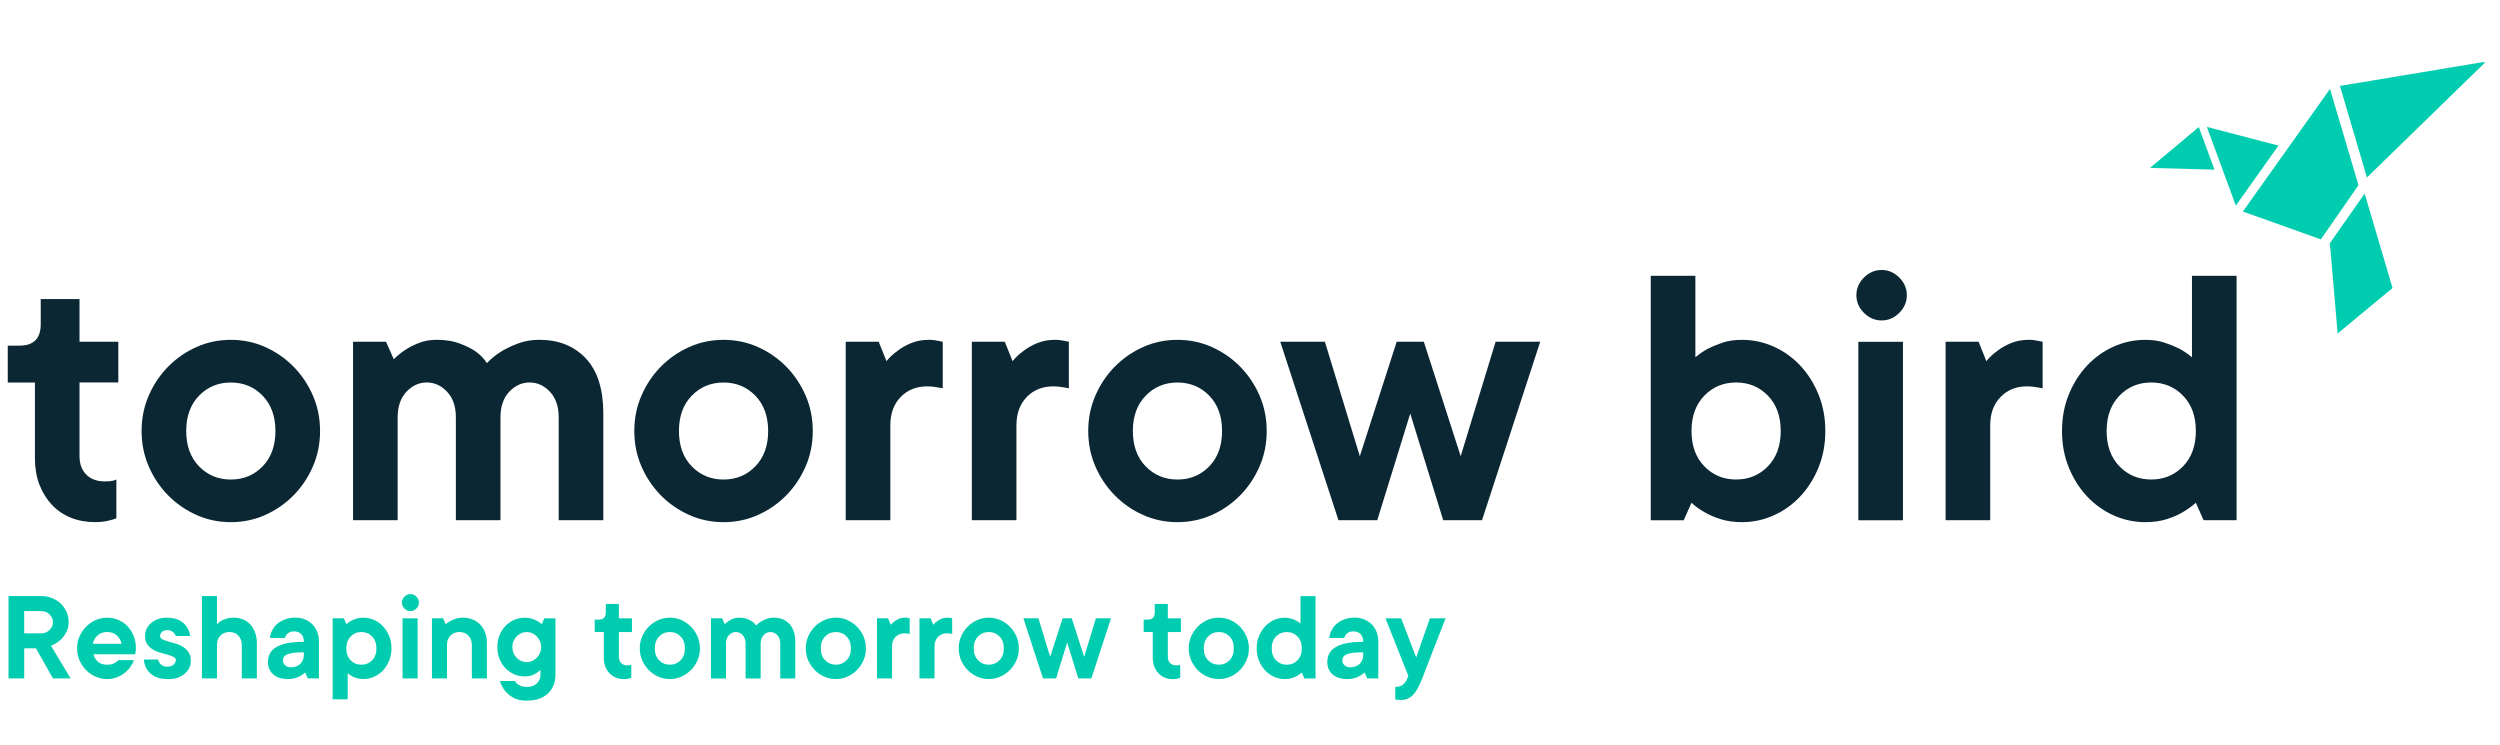 <?xml version="1.0" encoding="UTF-8"?>
<svg id="Ebene_1" data-name="Ebene 1" xmlns="http://www.w3.org/2000/svg" xmlns:xlink="http://www.w3.org/1999/xlink" viewBox="0 0 1205 359">
  <defs>
    <clipPath id="clippath">
      <rect y="30" width="1200" height="329" style="fill: none;"/>
    </clipPath>
    <clipPath id="clippath-1">
      <rect x="1021" width="184" height="184" style="fill: none;"/>
    </clipPath>
  </defs>
  <g style="clip-path: url(#clippath);">
    <g id="Website_Logo" data-name="Website Logo">
      <g id="Gruppe_3" data-name="Gruppe 3">
        <g id="tomorrow_bird" data-name="tomorrow bird" style="isolation: isolate;">
          <g style="isolation: isolate;">
            <path d="m16.83,184.37H3.74v-17.77h5.61c6.85,0,10.28-3.43,10.28-10.28v-12.16h18.7v20.57h18.7v19.63h-18.7v35.53c0,3.74,1.09,6.7,3.27,8.88,2.18,2.18,5.14,3.27,8.88,3.27,1,0,1.81-.03,2.43-.09.62-.06,1.18-.15,1.68-.28.5-.12,1-.31,1.5-.56v18.7c-.87.37-1.87.69-2.99.93-2.12.62-4.55.93-7.29.93-4.24,0-8.13-.72-11.69-2.15-3.55-1.43-6.61-3.52-9.16-6.26-2.56-2.74-4.55-5.98-5.98-9.72-1.43-3.74-2.15-7.98-2.15-12.72v-36.47Z" style="fill: #0b2733;"/>
            <path d="m111.26,163.8c5.86,0,11.38,1.15,16.55,3.46,5.17,2.31,9.72,5.46,13.65,9.44,3.93,3.99,7.04,8.63,9.35,13.93,2.3,5.3,3.46,11,3.46,17.11s-1.15,11.81-3.46,17.11c-2.31,5.3-5.42,9.94-9.35,13.93-3.93,3.99-8.48,7.14-13.65,9.44-5.17,2.31-10.69,3.46-16.55,3.46s-11.38-1.15-16.55-3.46c-5.17-2.31-9.72-5.45-13.65-9.44-3.93-3.99-7.04-8.63-9.35-13.93-2.31-5.3-3.46-11-3.46-17.11s1.15-11.81,3.46-17.11c2.31-5.3,5.42-9.94,9.35-13.93,3.93-3.99,8.48-7.14,13.65-9.44,5.17-2.31,10.69-3.46,16.55-3.46Zm0,20.57c-6.11,0-11.22,2.12-15.33,6.36-4.11,4.24-6.17,9.91-6.17,17.02s2.06,12.78,6.17,17.02c4.11,4.24,9.22,6.36,15.33,6.36s11.22-2.12,15.33-6.36c4.11-4.24,6.17-9.91,6.17-17.02s-2.06-12.78-6.17-17.02c-4.11-4.24-9.23-6.36-15.33-6.36Z" style="fill: #0b2733;"/>
            <path d="m170.17,164.73h15.89l3.74,8.41c1.74-1.74,3.68-3.3,5.8-4.67,1.74-1.12,3.86-2.18,6.36-3.18,2.49-1,5.3-1.5,8.42-1.5,4.36,0,8.1.59,11.22,1.78,3.12,1.19,5.67,2.46,7.67,3.83,2.24,1.62,4.05,3.49,5.42,5.61,1.99-2.12,4.3-3.99,6.92-5.61,2.24-1.37,4.92-2.65,8.04-3.83,3.12-1.18,6.54-1.78,10.29-1.78,9.35,0,16.83,2.99,22.44,8.98,5.61,5.98,8.42,14.84,8.42,26.55v51.42h-21.51v-49.55c0-5.24-1.4-9.35-4.21-12.34-2.8-2.99-6.08-4.49-9.82-4.49s-7.01,1.5-9.82,4.49c-2.81,2.99-4.21,7.11-4.21,12.34v49.55h-21.5v-49.55c0-5.24-1.4-9.35-4.21-12.34-2.81-2.99-6.08-4.49-9.82-4.49s-7.01,1.5-9.82,4.49c-2.8,2.99-4.21,7.11-4.21,12.34v49.55h-21.5v-86.02Z" style="fill: #0b2733;"/>
            <path d="m348.75,163.8c5.86,0,11.38,1.15,16.55,3.46,5.17,2.31,9.72,5.46,13.65,9.44,3.93,3.99,7.04,8.63,9.35,13.93,2.3,5.3,3.46,11,3.46,17.11s-1.15,11.81-3.46,17.11c-2.31,5.3-5.42,9.94-9.35,13.93-3.93,3.99-8.48,7.14-13.65,9.44-5.17,2.31-10.69,3.46-16.55,3.46s-11.38-1.15-16.55-3.46c-5.17-2.31-9.72-5.45-13.65-9.44-3.93-3.99-7.04-8.63-9.35-13.93-2.31-5.3-3.46-11-3.46-17.11s1.15-11.81,3.46-17.11c2.31-5.3,5.42-9.94,9.35-13.93,3.93-3.99,8.48-7.14,13.65-9.44,5.17-2.31,10.69-3.46,16.55-3.46Zm0,20.57c-6.11,0-11.22,2.12-15.33,6.36-4.11,4.24-6.17,9.91-6.17,17.02s2.06,12.78,6.17,17.02c4.11,4.24,9.22,6.36,15.33,6.36s11.22-2.12,15.33-6.36c4.11-4.24,6.17-9.91,6.17-17.02s-2.06-12.78-6.17-17.02c-4.11-4.24-9.23-6.36-15.33-6.36Z" style="fill: #0b2733;"/>
            <path d="m407.65,164.73h15.89l3.74,9.35c1.5-1.87,3.3-3.55,5.42-5.05,1.74-1.37,3.9-2.59,6.45-3.65,2.55-1.06,5.45-1.59,8.7-1.59,1,0,1.87.06,2.62.19.75.12,1.43.25,2.06.37.62.12,1.25.25,1.87.37v22.44c-.62-.12-1.31-.25-2.06-.37-.62-.12-1.4-.25-2.34-.37-.94-.12-1.96-.19-3.09-.19-5.24,0-9.51,1.71-12.81,5.14-3.3,3.43-4.96,7.95-4.96,13.56v45.82h-21.5v-86.02Z" style="fill: #0b2733;"/>
            <path d="m468.43,164.73h15.89l3.74,9.35c1.5-1.87,3.3-3.55,5.42-5.05,1.74-1.37,3.9-2.59,6.45-3.65,2.55-1.06,5.45-1.59,8.7-1.59,1,0,1.87.06,2.62.19.75.12,1.43.25,2.06.37.62.12,1.25.25,1.87.37v22.44c-.62-.12-1.31-.25-2.06-.37-.62-.12-1.4-.25-2.34-.37-.94-.12-1.96-.19-3.09-.19-5.24,0-9.51,1.71-12.81,5.14-3.3,3.43-4.96,7.95-4.96,13.56v45.82h-21.5v-86.02Z" style="fill: #0b2733;"/>
            <path d="m567.54,163.8c5.86,0,11.38,1.15,16.55,3.46,5.17,2.31,9.72,5.46,13.65,9.44,3.93,3.99,7.04,8.63,9.35,13.93,2.3,5.3,3.46,11,3.46,17.11s-1.15,11.81-3.46,17.11c-2.31,5.3-5.42,9.94-9.35,13.93-3.93,3.99-8.48,7.14-13.65,9.44-5.17,2.31-10.69,3.46-16.55,3.46s-11.38-1.15-16.55-3.46c-5.17-2.31-9.72-5.45-13.65-9.44-3.93-3.99-7.04-8.63-9.35-13.93-2.31-5.3-3.46-11-3.46-17.11s1.15-11.81,3.46-17.11c2.31-5.3,5.42-9.94,9.35-13.93,3.93-3.99,8.48-7.14,13.65-9.44,5.17-2.31,10.69-3.46,16.55-3.46Zm0,20.57c-6.11,0-11.22,2.12-15.33,6.36-4.11,4.24-6.17,9.91-6.17,17.02s2.06,12.78,6.17,17.02c4.11,4.24,9.22,6.36,15.33,6.36s11.22-2.12,15.33-6.36c4.11-4.24,6.17-9.91,6.17-17.02s-2.06-12.78-6.17-17.02c-4.11-4.24-9.23-6.36-15.33-6.36Z" style="fill: #0b2733;"/>
            <path d="m617.09,164.73h21.51l16.83,55.16,17.77-55.16h13.09l17.76,55.16,16.83-55.16h21.5l-28.05,86.02h-18.7l-15.89-51.42-15.9,51.42h-18.7l-28.05-86.02Z" style="fill: #0b2733;"/>
            <path d="m795.67,132.94h21.5v39.27c1.74-1.5,3.74-2.87,5.98-4.11,1.99-1,4.33-1.96,7.01-2.9,2.68-.93,5.83-1.4,9.44-1.4,5.36,0,10.47,1.09,15.33,3.27,4.86,2.18,9.13,5.24,12.81,9.16,3.68,3.93,6.61,8.57,8.79,13.93,2.18,5.36,3.27,11.22,3.27,17.58s-1.09,12.22-3.27,17.58c-2.18,5.36-5.11,10-8.79,13.93-3.68,3.93-7.95,6.98-12.81,9.16-4.86,2.18-9.98,3.27-15.33,3.27-3.74,0-7.11-.47-10.1-1.4-2.99-.93-5.55-2.02-7.67-3.27-2.5-1.37-4.67-2.93-6.54-4.67l-3.74,8.42h-15.89v-117.81Zm41.14,98.18c6.11,0,11.22-2.12,15.33-6.36,4.11-4.24,6.17-9.91,6.17-17.02s-2.06-12.78-6.17-17.02c-4.11-4.24-9.23-6.36-15.33-6.36s-11.22,2.12-15.33,6.36c-4.11,4.24-6.17,9.91-6.17,17.02s2.06,12.78,6.17,17.02c4.11,4.24,9.22,6.36,15.33,6.36Z" style="fill: #0b2733;"/>
            <path d="m906.94,154.45c-3.24,0-6.08-1.22-8.51-3.65-2.43-2.43-3.65-5.27-3.65-8.51s1.22-6.08,3.65-8.51c2.43-2.43,5.27-3.65,8.51-3.65s6.08,1.22,8.51,3.65c2.43,2.43,3.65,5.27,3.65,8.51s-1.22,6.08-3.65,8.51c-2.43,2.43-5.27,3.65-8.51,3.65Zm-11.22,10.29h21.5v86.02h-21.5v-86.02Z" style="fill: #0b2733;"/>
            <path d="m937.79,164.73h15.89l3.74,9.35c1.5-1.87,3.3-3.55,5.42-5.05,1.74-1.37,3.9-2.59,6.45-3.65,2.55-1.06,5.45-1.59,8.7-1.59,1,0,1.87.06,2.62.19.75.12,1.43.25,2.06.37.62.12,1.25.25,1.87.37v22.44c-.62-.12-1.31-.25-2.06-.37-.62-.12-1.4-.25-2.34-.37-.94-.12-1.96-.19-3.09-.19-5.24,0-9.51,1.71-12.81,5.14-3.3,3.43-4.96,7.95-4.96,13.56v45.82h-21.5v-86.02Z" style="fill: #0b2733;"/>
            <path d="m1058.4,242.34c-2,1.75-4.18,3.3-6.54,4.67-2.12,1.25-4.67,2.34-7.67,3.27-2.99.94-6.36,1.4-10.1,1.4-5.36,0-10.47-1.09-15.33-3.27-4.86-2.18-9.13-5.24-12.81-9.16-3.68-3.93-6.61-8.57-8.79-13.93-2.18-5.36-3.27-11.22-3.27-17.58s1.09-12.22,3.27-17.58c2.18-5.36,5.11-10,8.79-13.93,3.68-3.93,7.95-6.98,12.81-9.16,4.86-2.18,9.97-3.27,15.33-3.27,3.49,0,6.61.47,9.35,1.4,2.74.94,5.11,1.9,7.11,2.9,2.24,1.25,4.24,2.62,5.98,4.11v-39.27h21.5v117.81h-15.89l-3.74-8.42Zm-21.5-11.22c6.11,0,11.22-2.12,15.33-6.36,4.11-4.24,6.17-9.91,6.17-17.02s-2.06-12.78-6.17-17.02c-4.11-4.24-9.23-6.36-15.33-6.36s-11.22,2.12-15.33,6.36c-4.11,4.24-6.17,9.91-6.17,17.02s2.06,12.78,6.17,17.02c4.11,4.24,9.22,6.36,15.33,6.36Z" style="fill: #0b2733;"/>
          </g>
        </g>
        <g id="Reshaping_tomorrow_today" data-name="Reshaping tomorrow today" style="isolation: isolate;">
          <g style="isolation: isolate;">
            <path d="m4.1,287.31h15.75c1.89,0,3.64.33,5.26.98,1.62.65,3.01,1.54,4.19,2.68,1.18,1.13,2.1,2.45,2.77,3.94.67,1.49,1.01,3.06,1.01,4.69,0,2.23-.44,4.07-1.32,5.54-.88,1.47-1.87,2.67-2.96,3.59-1.26,1.09-2.67,1.93-4.22,2.52l9.45,15.75h-8.5l-8.19-14.49h-5.67v14.49h-7.56v-39.69Zm15.75,17.96c1.6,0,2.94-.54,4.03-1.61,1.09-1.07,1.64-2.32,1.64-3.75s-.55-2.68-1.64-3.75c-1.09-1.07-2.44-1.61-4.03-1.61h-8.19v10.71h8.19Z" style="fill: #00ccaf;"/>
            <path d="m64.57,318.18c-.38,1.09-.96,2.18-1.73,3.28-.78,1.09-1.72,2.07-2.83,2.93-1.11.86-2.37,1.56-3.78,2.11-1.41.54-2.93.82-4.57.82-1.97,0-3.83-.39-5.58-1.17-1.74-.78-3.28-1.84-4.6-3.18-1.32-1.34-2.37-2.91-3.15-4.69-.78-1.78-1.17-3.71-1.17-5.76s.39-3.98,1.17-5.76c.78-1.78,1.83-3.35,3.15-4.69,1.32-1.34,2.86-2.4,4.6-3.18,1.74-.78,3.6-1.17,5.58-1.17s3.67.36,5.35,1.07c1.68.71,3.15,1.72,4.41,3.02,1.26,1.3,2.26,2.87,2.99,4.69.73,1.83,1.1,3.83,1.1,6.02,0,.34-.02.66-.06.98-.04.32-.08.62-.13.91-.04.34-.08.65-.13.94h-20.16c.34,1.43,1.05,2.63,2.14,3.59,1.09.97,2.58,1.45,4.47,1.45.97,0,1.77-.1,2.43-.31.65-.21,1.21-.46,1.67-.76.5-.34.92-.71,1.26-1.13h7.56Zm-5.98-7.88c-.34-1.6-1.1-2.94-2.3-4.03-1.2-1.09-2.74-1.64-4.63-1.64s-3.43.55-4.63,1.64-1.96,2.44-2.3,4.03h13.86Z" style="fill: #00ccaf;"/>
            <path d="m76.23,317.87c.17.97.63,1.79,1.39,2.46s1.76,1.01,3.02,1.01,2.26-.33,2.99-.98c.73-.65,1.1-1.38,1.1-2.17,0-.67-.37-1.2-1.1-1.57-.74-.38-1.65-.72-2.74-1.04-1.09-.31-2.28-.64-3.56-.98-1.28-.34-2.47-.83-3.56-1.48-1.09-.65-2.01-1.49-2.74-2.52-.74-1.03-1.1-2.38-1.1-4.06,0-1.18.24-2.3.72-3.37.48-1.07,1.19-2,2.11-2.8.92-.8,2.02-1.44,3.28-1.92,1.26-.48,2.69-.72,4.28-.72,3.49,0,6.16.84,8.03,2.52,1.87,1.68,2.97,3.78,3.31,6.3h-6.93c-.17-.63-.62-1.26-1.35-1.89-.74-.63-1.65-.94-2.74-.94s-1.94.27-2.55.82c-.61.55-.91,1.22-.91,2.02,0,.67.37,1.2,1.1,1.57.73.38,1.65.72,2.74,1.04,1.09.31,2.28.65,3.56,1.01,1.28.36,2.47.87,3.56,1.54,1.09.67,2,1.54,2.74,2.61.73,1.07,1.1,2.47,1.1,4.19,0,1.18-.25,2.3-.76,3.37-.5,1.07-1.22,2.01-2.14,2.8-.92.8-2.05,1.44-3.37,1.92-1.32.48-2.8.72-4.44.72-3.78,0-6.65-.86-8.6-2.58-1.95-1.72-3.08-4.01-3.37-6.87h6.93Z" style="fill: #00ccaf;"/>
            <path d="m97.33,287.31h7.25v13.55c.55-.59,1.2-1.11,1.95-1.58.67-.38,1.52-.73,2.55-1.07,1.03-.34,2.26-.5,3.69-.5,1.55,0,3.01.28,4.38.85,1.36.57,2.53,1.39,3.5,2.46.96,1.07,1.73,2.36,2.3,3.87.57,1.51.85,3.21.85,5.1v17.01h-7.25v-16.07c0-1.89-.56-3.41-1.67-4.57-1.11-1.15-2.55-1.73-4.32-1.73s-3.2.58-4.32,1.73c-1.11,1.16-1.67,2.68-1.67,4.57v16.07h-7.25v-39.69Z" style="fill: #00ccaf;"/>
            <path d="m147.1,324.17c-.67.59-1.41,1.11-2.21,1.58-.71.42-1.58.79-2.58,1.1-1.01.31-2.14.47-3.4.47-3.15,0-5.57-.77-7.25-2.3s-2.52-3.5-2.52-5.89c0-1.43.28-2.74.85-3.94.57-1.2,1.52-2.23,2.87-3.09,1.34-.86,3.12-1.53,5.32-2.02s4.97-.72,8.29-.72c0-1.6-.43-2.83-1.29-3.72-.86-.88-2.01-1.32-3.43-1.32-.97,0-1.73.17-2.3.5-.57.34-1.02.69-1.35,1.07-.38.46-.63.99-.76,1.58h-7.24c.17-1.34.56-2.6,1.17-3.78.61-1.18,1.44-2.21,2.49-3.09,1.05-.88,2.3-1.58,3.75-2.11,1.45-.52,3.08-.79,4.88-.79,1.64,0,3.15.28,4.54.85,1.39.57,2.58,1.35,3.59,2.36,1.01,1.01,1.8,2.21,2.36,3.59.57,1.39.85,2.9.85,4.54v17.96h-5.36l-1.26-2.83Zm-.63-9.76c-2.14,0-3.87.09-5.17.28-1.3.19-2.32.46-3.06.82-.74.36-1.23.79-1.48,1.29s-.38,1.07-.38,1.7c0,.8.36,1.52,1.07,2.17.71.65,1.62.98,2.71.98,1.89,0,3.41-.56,4.57-1.67,1.15-1.11,1.73-2.55,1.73-4.32v-1.26Z" style="fill: #00ccaf;"/>
            <path d="m160.33,298.02h5.36l1.26,2.84c.63-.59,1.36-1.11,2.21-1.58.71-.38,1.58-.73,2.58-1.07,1.01-.34,2.14-.5,3.4-.5,1.81,0,3.53.37,5.17,1.1,1.64.74,3.08,1.76,4.32,3.09,1.24,1.32,2.23,2.89,2.96,4.69.73,1.81,1.1,3.78,1.1,5.92s-.37,4.12-1.1,5.92c-.74,1.81-1.72,3.37-2.96,4.69-1.24,1.32-2.68,2.35-4.32,3.09-1.64.74-3.36,1.1-5.17,1.1-1.22,0-2.28-.15-3.18-.44-.9-.29-1.69-.61-2.36-.95-.76-.42-1.43-.9-2.02-1.45v12.6h-7.25v-39.06Zm13.86,22.37c2.06,0,3.78-.71,5.17-2.14s2.08-3.34,2.08-5.73-.69-4.3-2.08-5.73-3.11-2.14-5.17-2.14-3.78.71-5.17,2.14-2.08,3.34-2.08,5.73.69,4.31,2.08,5.73,3.11,2.14,5.17,2.14Z" style="fill: #00ccaf;"/>
            <path d="m197.82,294.56c-1.09,0-2.05-.41-2.87-1.23-.82-.82-1.23-1.77-1.23-2.87s.41-2.05,1.23-2.87c.82-.82,1.77-1.23,2.87-1.23s2.05.41,2.87,1.23c.82.82,1.23,1.77,1.23,2.87s-.41,2.05-1.23,2.87c-.82.82-1.77,1.23-2.87,1.23Zm-3.78,3.46h7.25v28.98h-7.25v-28.98Z" style="fill: #00ccaf;"/>
            <path d="m208.21,298.02h5.36l1.26,2.84c.71-.59,1.49-1.11,2.33-1.58.71-.38,1.56-.73,2.55-1.07.99-.34,2.09-.5,3.31-.5,1.72,0,3.3.28,4.73.85,1.43.57,2.66,1.39,3.69,2.46,1.03,1.07,1.83,2.36,2.39,3.87.57,1.51.85,3.21.85,5.1v17.01h-7.25v-16.07c0-1.89-.56-3.41-1.67-4.57-1.11-1.15-2.55-1.73-4.32-1.73s-3.2.58-4.32,1.73c-1.11,1.16-1.67,2.68-1.67,4.57v16.07h-7.25v-28.98Z" style="fill: #00ccaf;"/>
            <path d="m248.22,328.26c.29.55.69,1.03,1.2,1.45.46.34,1.05.65,1.76.95.71.29,1.62.44,2.71.44,2.06,0,3.67-.56,4.85-1.67,1.18-1.11,1.76-2.55,1.76-4.32v-2.21c-.59.59-1.26,1.11-2.02,1.58-.67.42-1.47.79-2.39,1.1-.92.32-1.97.47-3.15.47-1.81,0-3.52-.36-5.13-1.07-1.62-.71-3.02-1.7-4.22-2.96-1.2-1.26-2.14-2.75-2.83-4.47-.69-1.72-1.04-3.61-1.04-5.67s.35-3.95,1.04-5.67c.69-1.72,1.64-3.21,2.83-4.47,1.2-1.26,2.6-2.25,4.22-2.96,1.62-.71,3.33-1.07,5.13-1.07,1.26,0,2.39.17,3.4.5,1.01.34,1.87.69,2.58,1.07.8.46,1.53.99,2.2,1.58l1.26-2.84h5.35v27.09c0,3.78-1.21,6.82-3.62,9.13-2.42,2.31-5.83,3.46-10.24,3.46-2.69,0-4.86-.48-6.52-1.45-1.66-.97-2.97-2.06-3.94-3.28-1.09-1.39-1.91-2.96-2.46-4.73h7.24Zm5.67-9.13c.92,0,1.8-.19,2.65-.57.84-.38,1.58-.89,2.21-1.54.63-.65,1.13-1.42,1.51-2.3s.57-1.83.57-2.83-.19-1.95-.57-2.83-.88-1.65-1.51-2.3c-.63-.65-1.37-1.17-2.21-1.54-.84-.38-1.72-.57-2.65-.57s-1.87.19-2.71.57c-.84.38-1.58.89-2.21,1.54-.63.65-1.12,1.42-1.48,2.3-.36.88-.54,1.83-.54,2.83s.18,1.95.54,2.83c.36.88.85,1.65,1.48,2.3.63.65,1.36,1.17,2.21,1.54.84.38,1.74.57,2.71.57Z" style="fill: #00ccaf;"/>
            <path d="m291.06,304.64h-4.41v-5.98h1.89c2.31,0,3.46-1.16,3.46-3.47v-4.09h6.3v6.93h6.3v6.62h-6.3v11.97c0,1.26.37,2.26,1.1,2.99.73.74,1.73,1.1,2.99,1.1.34,0,.61,0,.82-.03.21-.02.4-.05.57-.09.17-.04.33-.1.5-.19v6.3c-.29.13-.63.23-1.01.32-.71.21-1.53.32-2.46.32-1.43,0-2.74-.24-3.94-.72-1.2-.48-2.23-1.19-3.09-2.11-.86-.92-1.53-2.02-2.02-3.28-.48-1.26-.72-2.69-.72-4.28v-12.29Z" style="fill: #00ccaf;"/>
            <path d="m322.87,297.71c1.97,0,3.83.39,5.58,1.17,1.74.78,3.28,1.84,4.6,3.18,1.32,1.34,2.37,2.91,3.15,4.69.78,1.79,1.17,3.71,1.17,5.76s-.39,3.98-1.17,5.76c-.78,1.79-1.83,3.35-3.15,4.69-1.32,1.34-2.86,2.41-4.6,3.18-1.74.78-3.6,1.17-5.58,1.17s-3.83-.39-5.58-1.17c-1.74-.78-3.28-1.84-4.6-3.18-1.32-1.34-2.37-2.91-3.15-4.69-.78-1.78-1.17-3.71-1.17-5.76s.39-3.98,1.17-5.76c.78-1.78,1.83-3.35,3.15-4.69,1.32-1.34,2.86-2.4,4.6-3.18,1.74-.78,3.6-1.17,5.58-1.17Zm0,6.93c-2.06,0-3.78.71-5.17,2.14s-2.08,3.34-2.08,5.73.69,4.31,2.08,5.73,3.11,2.14,5.17,2.14,3.78-.71,5.17-2.14,2.08-3.34,2.08-5.73-.69-4.3-2.08-5.73-3.11-2.14-5.17-2.14Z" style="fill: #00ccaf;"/>
            <path d="m342.71,298.02h5.36l1.26,2.84c.59-.59,1.24-1.11,1.95-1.58.59-.38,1.3-.73,2.14-1.07.84-.34,1.79-.5,2.83-.5,1.47,0,2.73.2,3.78.6,1.05.4,1.91.83,2.58,1.29.76.55,1.36,1.18,1.83,1.89.67-.71,1.45-1.34,2.33-1.89.76-.46,1.66-.89,2.71-1.29,1.05-.4,2.21-.6,3.46-.6,3.15,0,5.67,1.01,7.56,3.02,1.89,2.02,2.83,5,2.83,8.95v17.33h-7.24v-16.7c0-1.76-.47-3.15-1.42-4.16-.95-1.01-2.05-1.51-3.31-1.51s-2.36.5-3.31,1.51c-.94,1.01-1.42,2.39-1.42,4.16v16.7h-7.25v-16.7c0-1.76-.47-3.15-1.42-4.16-.94-1.01-2.05-1.51-3.31-1.51s-2.36.5-3.31,1.51c-.95,1.01-1.42,2.39-1.42,4.16v16.7h-7.25v-28.98Z" style="fill: #00ccaf;"/>
            <path d="m402.88,297.71c1.97,0,3.83.39,5.58,1.17,1.74.78,3.28,1.84,4.6,3.18,1.32,1.34,2.37,2.91,3.15,4.69.78,1.79,1.17,3.71,1.17,5.76s-.39,3.98-1.17,5.76c-.78,1.79-1.83,3.35-3.15,4.69-1.32,1.34-2.86,2.41-4.6,3.18-1.74.78-3.6,1.17-5.58,1.17s-3.83-.39-5.58-1.17c-1.74-.78-3.28-1.84-4.6-3.18-1.32-1.34-2.37-2.91-3.15-4.69-.78-1.78-1.17-3.71-1.17-5.76s.39-3.98,1.17-5.76c.78-1.78,1.83-3.35,3.15-4.69,1.32-1.34,2.86-2.4,4.6-3.18,1.74-.78,3.6-1.17,5.58-1.17Zm0,6.93c-2.06,0-3.78.71-5.17,2.14s-2.08,3.34-2.08,5.73.69,4.31,2.08,5.73,3.11,2.14,5.17,2.14,3.78-.71,5.17-2.14,2.08-3.34,2.08-5.73-.69-4.3-2.08-5.73-3.11-2.14-5.17-2.14Z" style="fill: #00ccaf;"/>
            <path d="m422.72,298.02h5.36l1.26,3.15c.5-.63,1.11-1.2,1.83-1.7.59-.46,1.31-.87,2.17-1.23.86-.36,1.84-.54,2.93-.54.34,0,.63.02.88.06.25.04.48.08.69.13.21.04.42.08.63.13v7.56c-.21-.04-.44-.08-.69-.13-.21-.04-.47-.08-.79-.13-.31-.04-.66-.06-1.04-.06-1.76,0-3.2.58-4.32,1.73-1.11,1.16-1.67,2.68-1.67,4.57v15.43h-7.25v-28.98Z" style="fill: #00ccaf;"/>
            <path d="m443.2,298.02h5.36l1.26,3.15c.5-.63,1.11-1.2,1.83-1.7.59-.46,1.31-.87,2.17-1.23.86-.36,1.84-.54,2.93-.54.34,0,.63.02.88.06.25.04.48.08.69.13.21.04.42.08.63.13v7.56c-.21-.04-.44-.08-.69-.13-.21-.04-.47-.08-.79-.13-.31-.04-.66-.06-1.04-.06-1.76,0-3.2.58-4.32,1.73-1.11,1.16-1.67,2.68-1.67,4.57v15.43h-7.25v-28.98Z" style="fill: #00ccaf;"/>
            <path d="m476.59,297.71c1.97,0,3.83.39,5.58,1.17,1.74.78,3.28,1.84,4.6,3.18,1.32,1.34,2.37,2.91,3.15,4.69.78,1.79,1.17,3.71,1.17,5.76s-.39,3.98-1.17,5.76c-.78,1.79-1.83,3.35-3.15,4.69-1.32,1.34-2.86,2.41-4.6,3.18-1.74.78-3.6,1.17-5.58,1.17s-3.83-.39-5.58-1.17c-1.74-.78-3.28-1.84-4.6-3.18-1.32-1.34-2.37-2.91-3.15-4.69-.78-1.78-1.17-3.71-1.17-5.76s.39-3.98,1.17-5.76c.78-1.78,1.83-3.35,3.15-4.69,1.32-1.34,2.86-2.4,4.6-3.18,1.74-.78,3.6-1.17,5.58-1.17Zm0,6.93c-2.06,0-3.78.71-5.17,2.14s-2.08,3.34-2.08,5.73.69,4.31,2.08,5.73,3.11,2.14,5.17,2.14,3.78-.71,5.17-2.14,2.08-3.34,2.08-5.73-.69-4.3-2.08-5.73-3.11-2.14-5.17-2.14Z" style="fill: #00ccaf;"/>
            <path d="m493.28,298.02h7.24l5.67,18.59,5.98-18.59h4.41l5.99,18.59,5.67-18.59h7.25l-9.45,28.98h-6.3l-5.36-17.33-5.35,17.33h-6.3l-9.45-28.98Z" style="fill: #00ccaf;"/>
            <path d="m555.65,304.64h-4.41v-5.98h1.89c2.31,0,3.46-1.16,3.46-3.47v-4.09h6.3v6.93h6.3v6.62h-6.3v11.97c0,1.26.37,2.26,1.1,2.99.73.74,1.73,1.1,2.99,1.1.34,0,.61,0,.82-.03.21-.02.4-.05.57-.09.17-.04.33-.1.5-.19v6.3c-.29.13-.63.23-1.01.32-.71.21-1.53.32-2.46.32-1.43,0-2.74-.24-3.94-.72-1.2-.48-2.23-1.19-3.09-2.11-.86-.92-1.53-2.02-2.02-3.28-.48-1.26-.72-2.69-.72-4.28v-12.29Z" style="fill: #00ccaf;"/>
            <path d="m587.47,297.71c1.97,0,3.83.39,5.58,1.17,1.74.78,3.28,1.84,4.6,3.18,1.32,1.34,2.37,2.91,3.15,4.69.78,1.79,1.17,3.71,1.17,5.76s-.39,3.98-1.17,5.76c-.78,1.79-1.83,3.35-3.15,4.69-1.32,1.34-2.86,2.41-4.6,3.18-1.74.78-3.6,1.17-5.58,1.17s-3.83-.39-5.58-1.17c-1.74-.78-3.28-1.84-4.6-3.18-1.32-1.34-2.37-2.91-3.15-4.69-.78-1.78-1.17-3.71-1.17-5.76s.39-3.98,1.17-5.76c.78-1.78,1.83-3.35,3.15-4.69,1.32-1.34,2.86-2.4,4.6-3.18,1.74-.78,3.6-1.17,5.58-1.17Zm0,6.93c-2.06,0-3.78.71-5.17,2.14s-2.08,3.34-2.08,5.73.69,4.31,2.08,5.73,3.11,2.14,5.17,2.14,3.78-.71,5.17-2.14,2.08-3.34,2.08-5.73-.69-4.3-2.08-5.73-3.11-2.14-5.17-2.14Z" style="fill: #00ccaf;"/>
            <path d="m627.47,324.17c-.67.59-1.41,1.11-2.21,1.58-.71.42-1.58.79-2.58,1.1-1.01.31-2.14.47-3.4.47-1.81,0-3.53-.37-5.17-1.1-1.64-.73-3.08-1.76-4.32-3.09-1.24-1.32-2.23-2.89-2.96-4.69-.74-1.8-1.1-3.78-1.1-5.92s.37-4.12,1.1-5.92c.73-1.81,1.72-3.37,2.96-4.69,1.24-1.32,2.68-2.35,4.32-3.09,1.64-.73,3.36-1.1,5.17-1.1,1.18,0,2.23.16,3.15.47.92.31,1.72.64,2.39.98.76.42,1.43.88,2.02,1.39v-13.23h7.25v39.69h-5.36l-1.26-2.83Zm-7.25-3.78c2.06,0,3.78-.71,5.17-2.14s2.08-3.34,2.08-5.73-.69-4.3-2.08-5.73-3.11-2.14-5.17-2.14-3.78.71-5.17,2.14-2.08,3.34-2.08,5.73.69,4.31,2.08,5.73,3.11,2.14,5.17,2.14Z" style="fill: #00ccaf;"/>
            <path d="m657.71,324.17c-.67.59-1.41,1.11-2.21,1.58-.71.42-1.58.79-2.58,1.1-1.01.31-2.14.47-3.4.47-3.15,0-5.57-.77-7.25-2.3s-2.52-3.5-2.52-5.89c0-1.43.28-2.74.85-3.94.57-1.2,1.52-2.23,2.87-3.09,1.34-.86,3.12-1.53,5.32-2.02s4.97-.72,8.29-.72c0-1.6-.43-2.83-1.29-3.72-.86-.88-2.01-1.32-3.43-1.32-.97,0-1.73.17-2.3.5-.57.34-1.02.69-1.35,1.07-.38.46-.63.99-.76,1.58h-7.24c.17-1.34.56-2.6,1.17-3.78.61-1.18,1.44-2.21,2.49-3.09,1.05-.88,2.3-1.58,3.75-2.11,1.45-.52,3.08-.79,4.88-.79,1.64,0,3.15.28,4.54.85,1.39.57,2.58,1.35,3.59,2.36,1.01,1.01,1.8,2.21,2.36,3.59.57,1.39.85,2.9.85,4.54v17.96h-5.36l-1.26-2.83Zm-.63-9.76c-2.14,0-3.87.09-5.17.28-1.3.19-2.32.46-3.06.82-.74.36-1.23.79-1.48,1.29s-.38,1.07-.38,1.7c0,.8.36,1.52,1.07,2.17.71.65,1.62.98,2.71.98,1.89,0,3.41-.56,4.57-1.67,1.15-1.11,1.73-2.55,1.73-4.32v-1.26Z" style="fill: #00ccaf;"/>
            <path d="m672.51,331.1c1.6,0,2.82-.36,3.69-1.07.86-.71,1.52-1.62,1.98-2.71l.63-1.58-11.02-27.72h7.56l7.25,18.9,6.62-18.9h7.56c-2.06,5.29-3.93,10.08-5.61,14.36-.71,1.85-1.42,3.65-2.11,5.42-.69,1.76-1.31,3.37-1.86,4.82-.55,1.45-1.01,2.66-1.39,3.62s-.61,1.53-.69,1.7c-.71,1.72-1.42,3.18-2.11,4.38-.69,1.2-1.44,2.17-2.24,2.93s-1.66,1.3-2.58,1.64-1.97.5-3.15.5c-.34,0-.66-.01-.98-.03-.32-.02-.58-.05-.79-.09-.29-.04-.55-.1-.76-.19v-5.99Z" style="fill: #00ccaf;"/>
          </g>
        </g>
      </g>
      <g id="Mindbird_-_türkis_Neu2" data-name="Mindbird - türkis Neu2">
        <g style="clip-path: url(#clippath-1);">
          <g id="Mindbird_-_türkis_1" data-name="Mindbird - türkis 1">
            <g id="Gruppe_2" data-name="Gruppe 2">
              <path id="Pfad_5" data-name="Pfad 5" d="m1123.07,42.87l13.71,46.39-18.12,26.12-37.61-13.42,42.02-59.09Z" style="fill: #00ccaf;"/>
              <path id="Pfad_6" data-name="Pfad 6" d="m1139.76,93.3l13.45,45.52-26.47,21.92-3.74-43.52,16.76-23.92Z" style="fill: #00ccaf;"/>
              <path id="Pfad_7" data-name="Pfad 7" d="m1198.25,29.69l-57.38,55.86-13.02-44.14,70.4-11.72Z" style="fill: #00ccaf;"/>
              <path id="Pfad_3" data-name="Pfad 3" d="m1063.7,61.17l34.52,8.99-20.54,28.95-13.97-37.95Z" style="fill: #00ccaf;"/>
              <path id="Pfad_4" data-name="Pfad 4" d="m1036.29,80.94l23.53-19.7,7.55,20.53-31.08-.83Z" style="fill: #00ccaf;"/>
            </g>
          </g>
        </g>
      </g>
    </g>
  </g>
</svg>